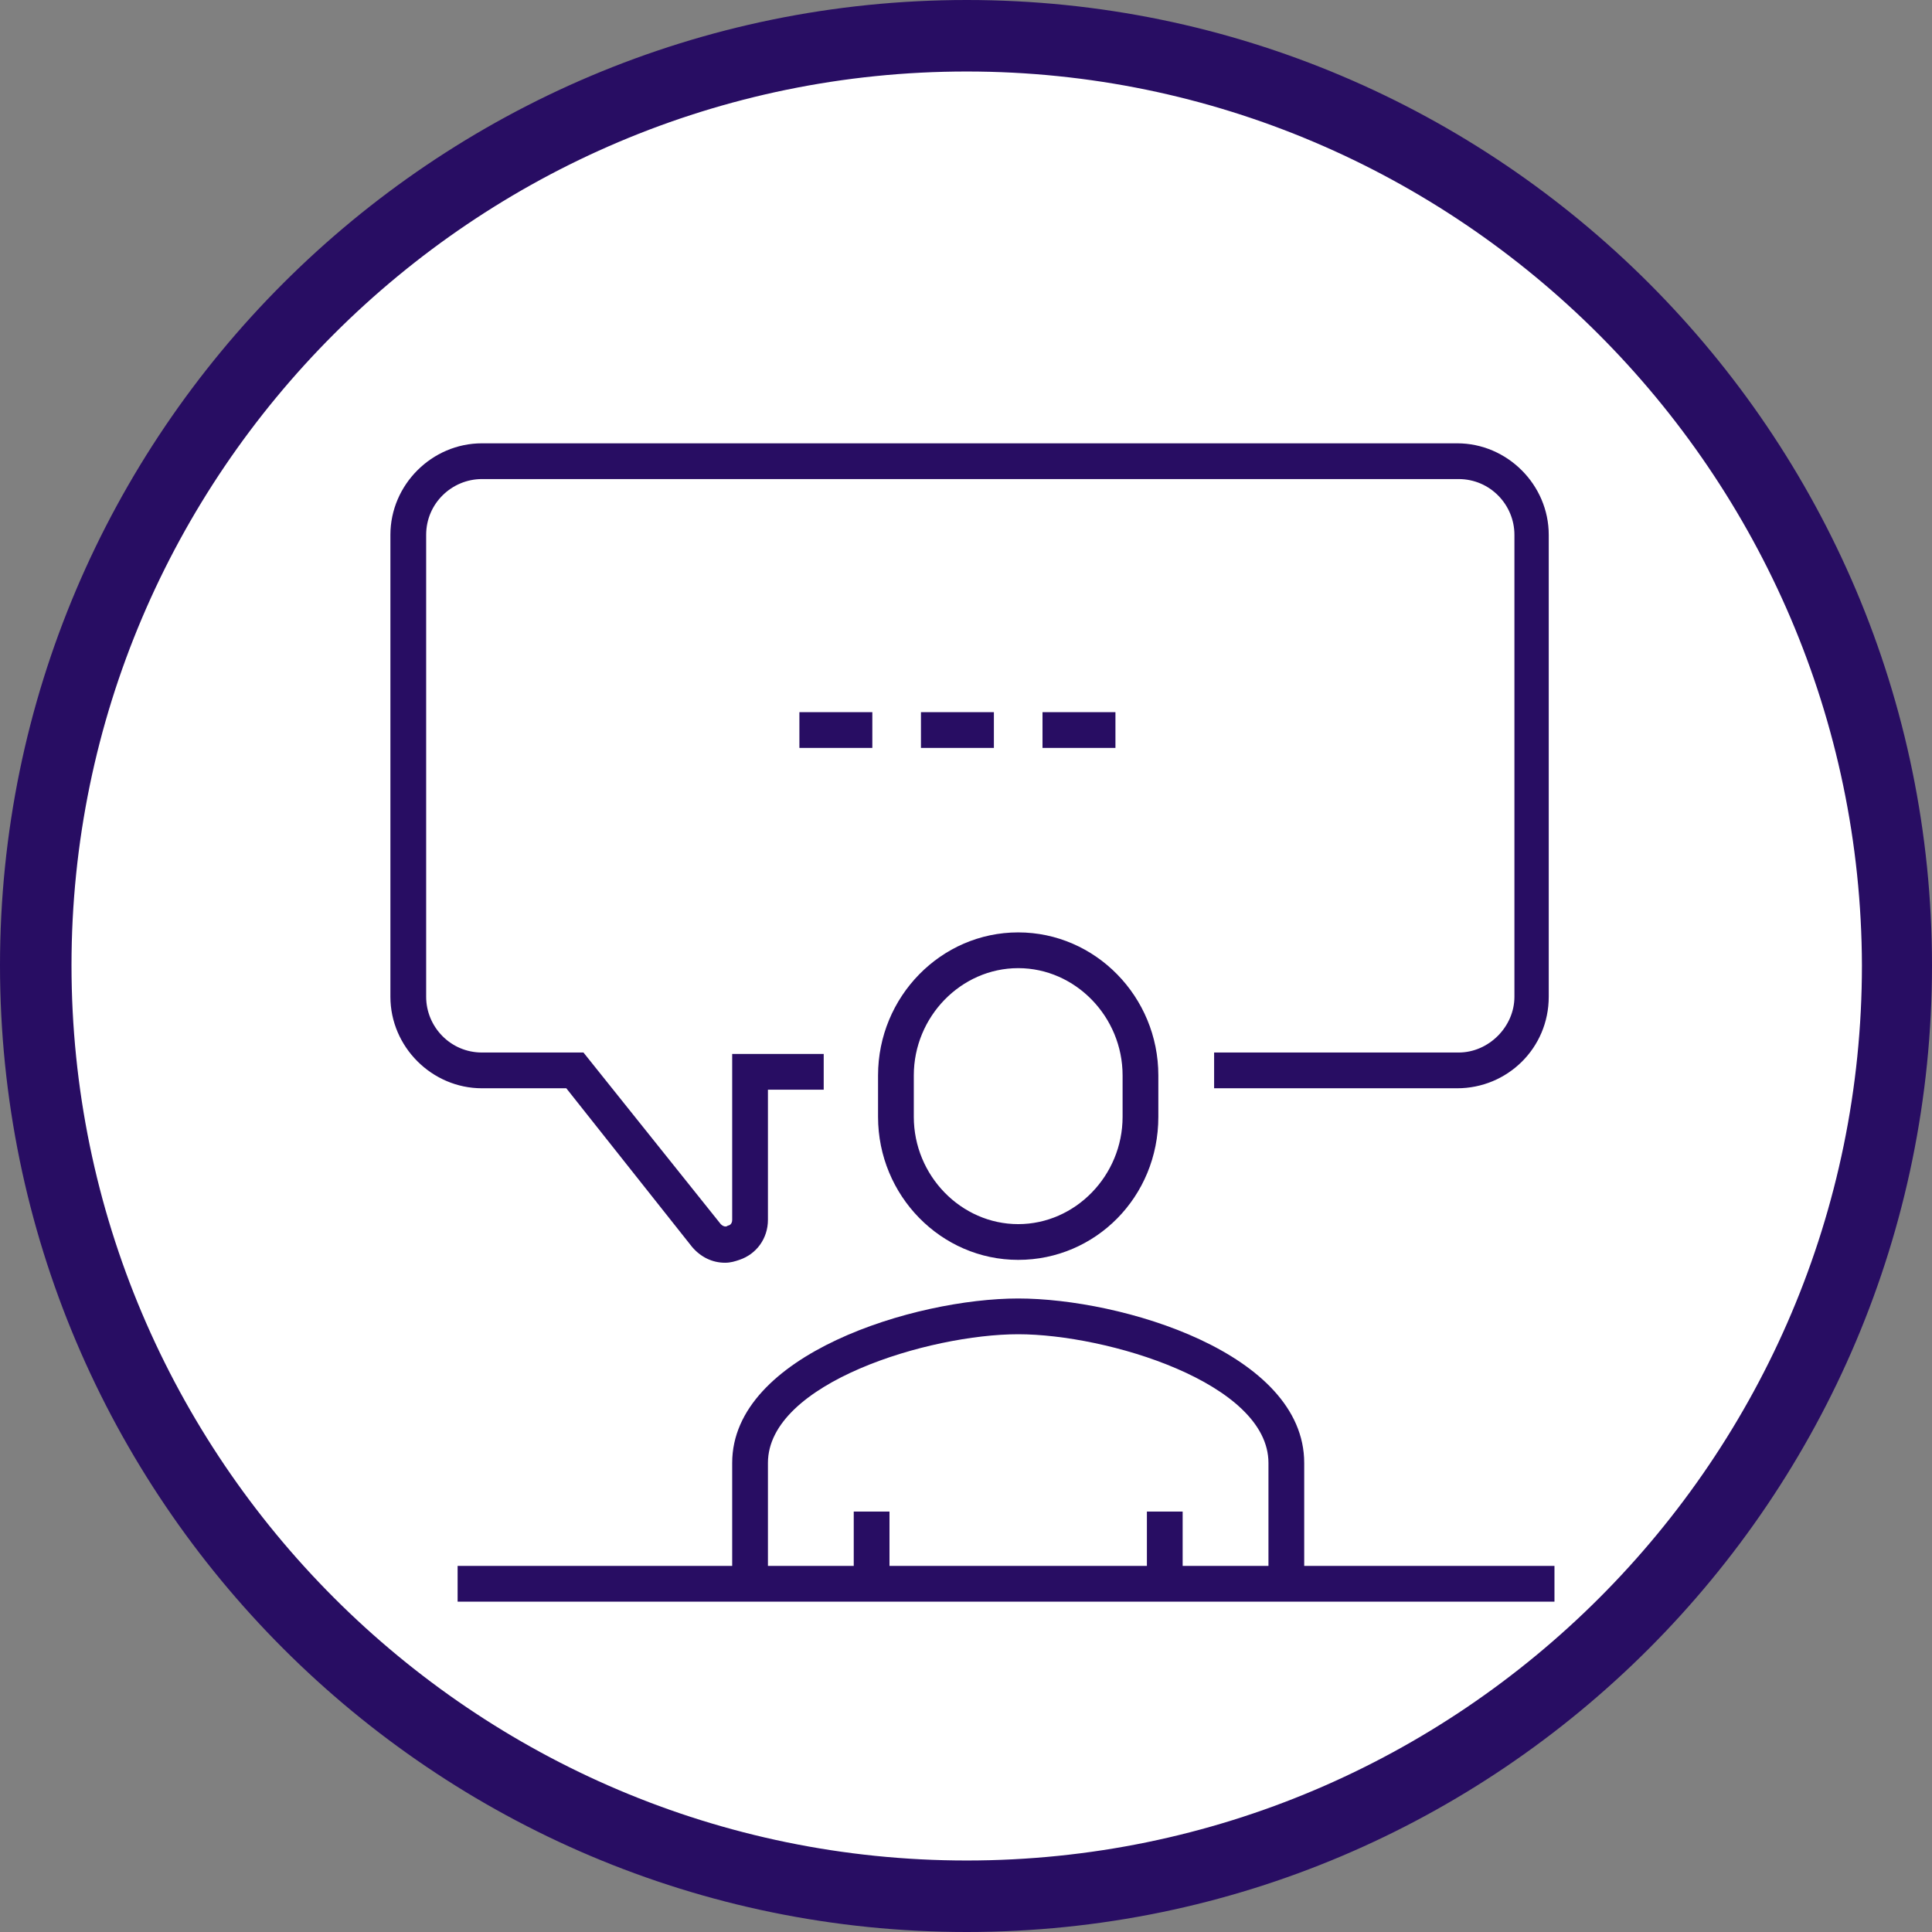 <?xml version="1.0" encoding="utf-8"?>
<!-- Generator: Adobe Illustrator 25.2.3, SVG Export Plug-In . SVG Version: 6.00 Build 0)  -->
<svg version="1.1" id="Capa_1" xmlns="http://www.w3.org/2000/svg" xmlns:xlink="http://www.w3.org/1999/xlink" x="0px" y="0px"
	 viewBox="0 0 135.1 135.1" style="enable-background:new 0 0 135.1 135.1;" xml:space="preserve">
<rect x="0" y="0" width="135.1" height="135.1" fill="#808080" stroke="none"/>
<style type="text/css">
	.st0{fill:#FFFFFF;}
	.st1{fill:#280D63;}
</style>
<g>
	<g>
		<g>
			<circle class="st0" cx="67.6" cy="67.5" r="65.1"/>
			<path class="st1" d="M67.6,135.1C30.3,135.1,0,104.8,0,67.5C0,30.3,30.3,0,67.6,0c37.2,0,67.5,30.3,67.5,67.5
				C135.1,104.8,104.8,135.1,67.6,135.1z M67.6,5C33.1,5,5,33.1,5,67.5c0,34.5,28.1,62.6,62.6,62.6s62.6-28.1,62.6-62.6
				C130.1,33.1,102,5,67.6,5z"/>
		</g>
	</g>
	<g>
		<path class="st1" d="M50.7,88.3c-0.9,0-1.7-0.4-2.3-1.1l-8.8-11.1l-5.9,0c-3.5,0-6.4-2.9-6.4-6.4V37.4c0-3.5,2.9-6.4,6.4-6.4h68.2
			c3.5,0,6.4,2.9,6.4,6.4v32.3c0,3.6-2.9,6.4-6.4,6.4H84.9v-2.5h17.1c2.1,0,3.9-1.8,3.9-3.9V37.4c0-2.1-1.7-3.9-3.9-3.9H33.7
			c-2.1,0-3.9,1.7-3.9,3.9v32.3c0,2.1,1.7,3.9,3.9,3.9l7.1,0l9.6,12c0.2,0.2,0.4,0.2,0.5,0.1c0.1,0,0.3-0.1,0.3-0.4V73.7h6.4v2.5
			h-3.9v9.1c0,1.3-0.8,2.4-2,2.8C51.4,88.2,51.1,88.3,50.7,88.3z"/>
		<rect x="55.9" y="49.8" class="st1" width="5.1" height="2.5"/>
		<rect x="64.4" y="49.8" class="st1" width="5.1" height="2.5"/>
		<rect x="72.9" y="49.8" class="st1" width="5.1" height="2.5"/>
		<path class="st1" d="M71.2,88.1c-5.4,0-9.8-4.5-9.8-10v-2.9c0-5.5,4.4-10,9.8-10c5.4,0,9.8,4.5,9.8,10v2.9
			C81,83.7,76.6,88.1,71.2,88.1z M71.2,67.7c-4,0-7.3,3.4-7.3,7.5v2.9c0,4.1,3.3,7.5,7.3,7.5s7.3-3.4,7.3-7.5v-2.9
			C78.5,71.1,75.2,67.7,71.2,67.7z"/>
		<path class="st1" d="M91.2,110.8h-2.5v-8.5c0-5.6-11.3-9-17.5-9s-17.5,3.4-17.5,9v8.5h-2.5v-8.5c0-7.6,12.8-11.5,20-11.5
			s20,3.8,20,11.5V110.8z"/>
		<rect x="80.2" y="105.7" class="st1" width="2.5" height="5.1"/>
		<rect x="59.7" y="105.7" class="st1" width="2.5" height="5.1"/>
		<rect x="32" y="109.5" class="st1" width="76.7" height="2.5"/>
	</g>
</g>
</svg>
